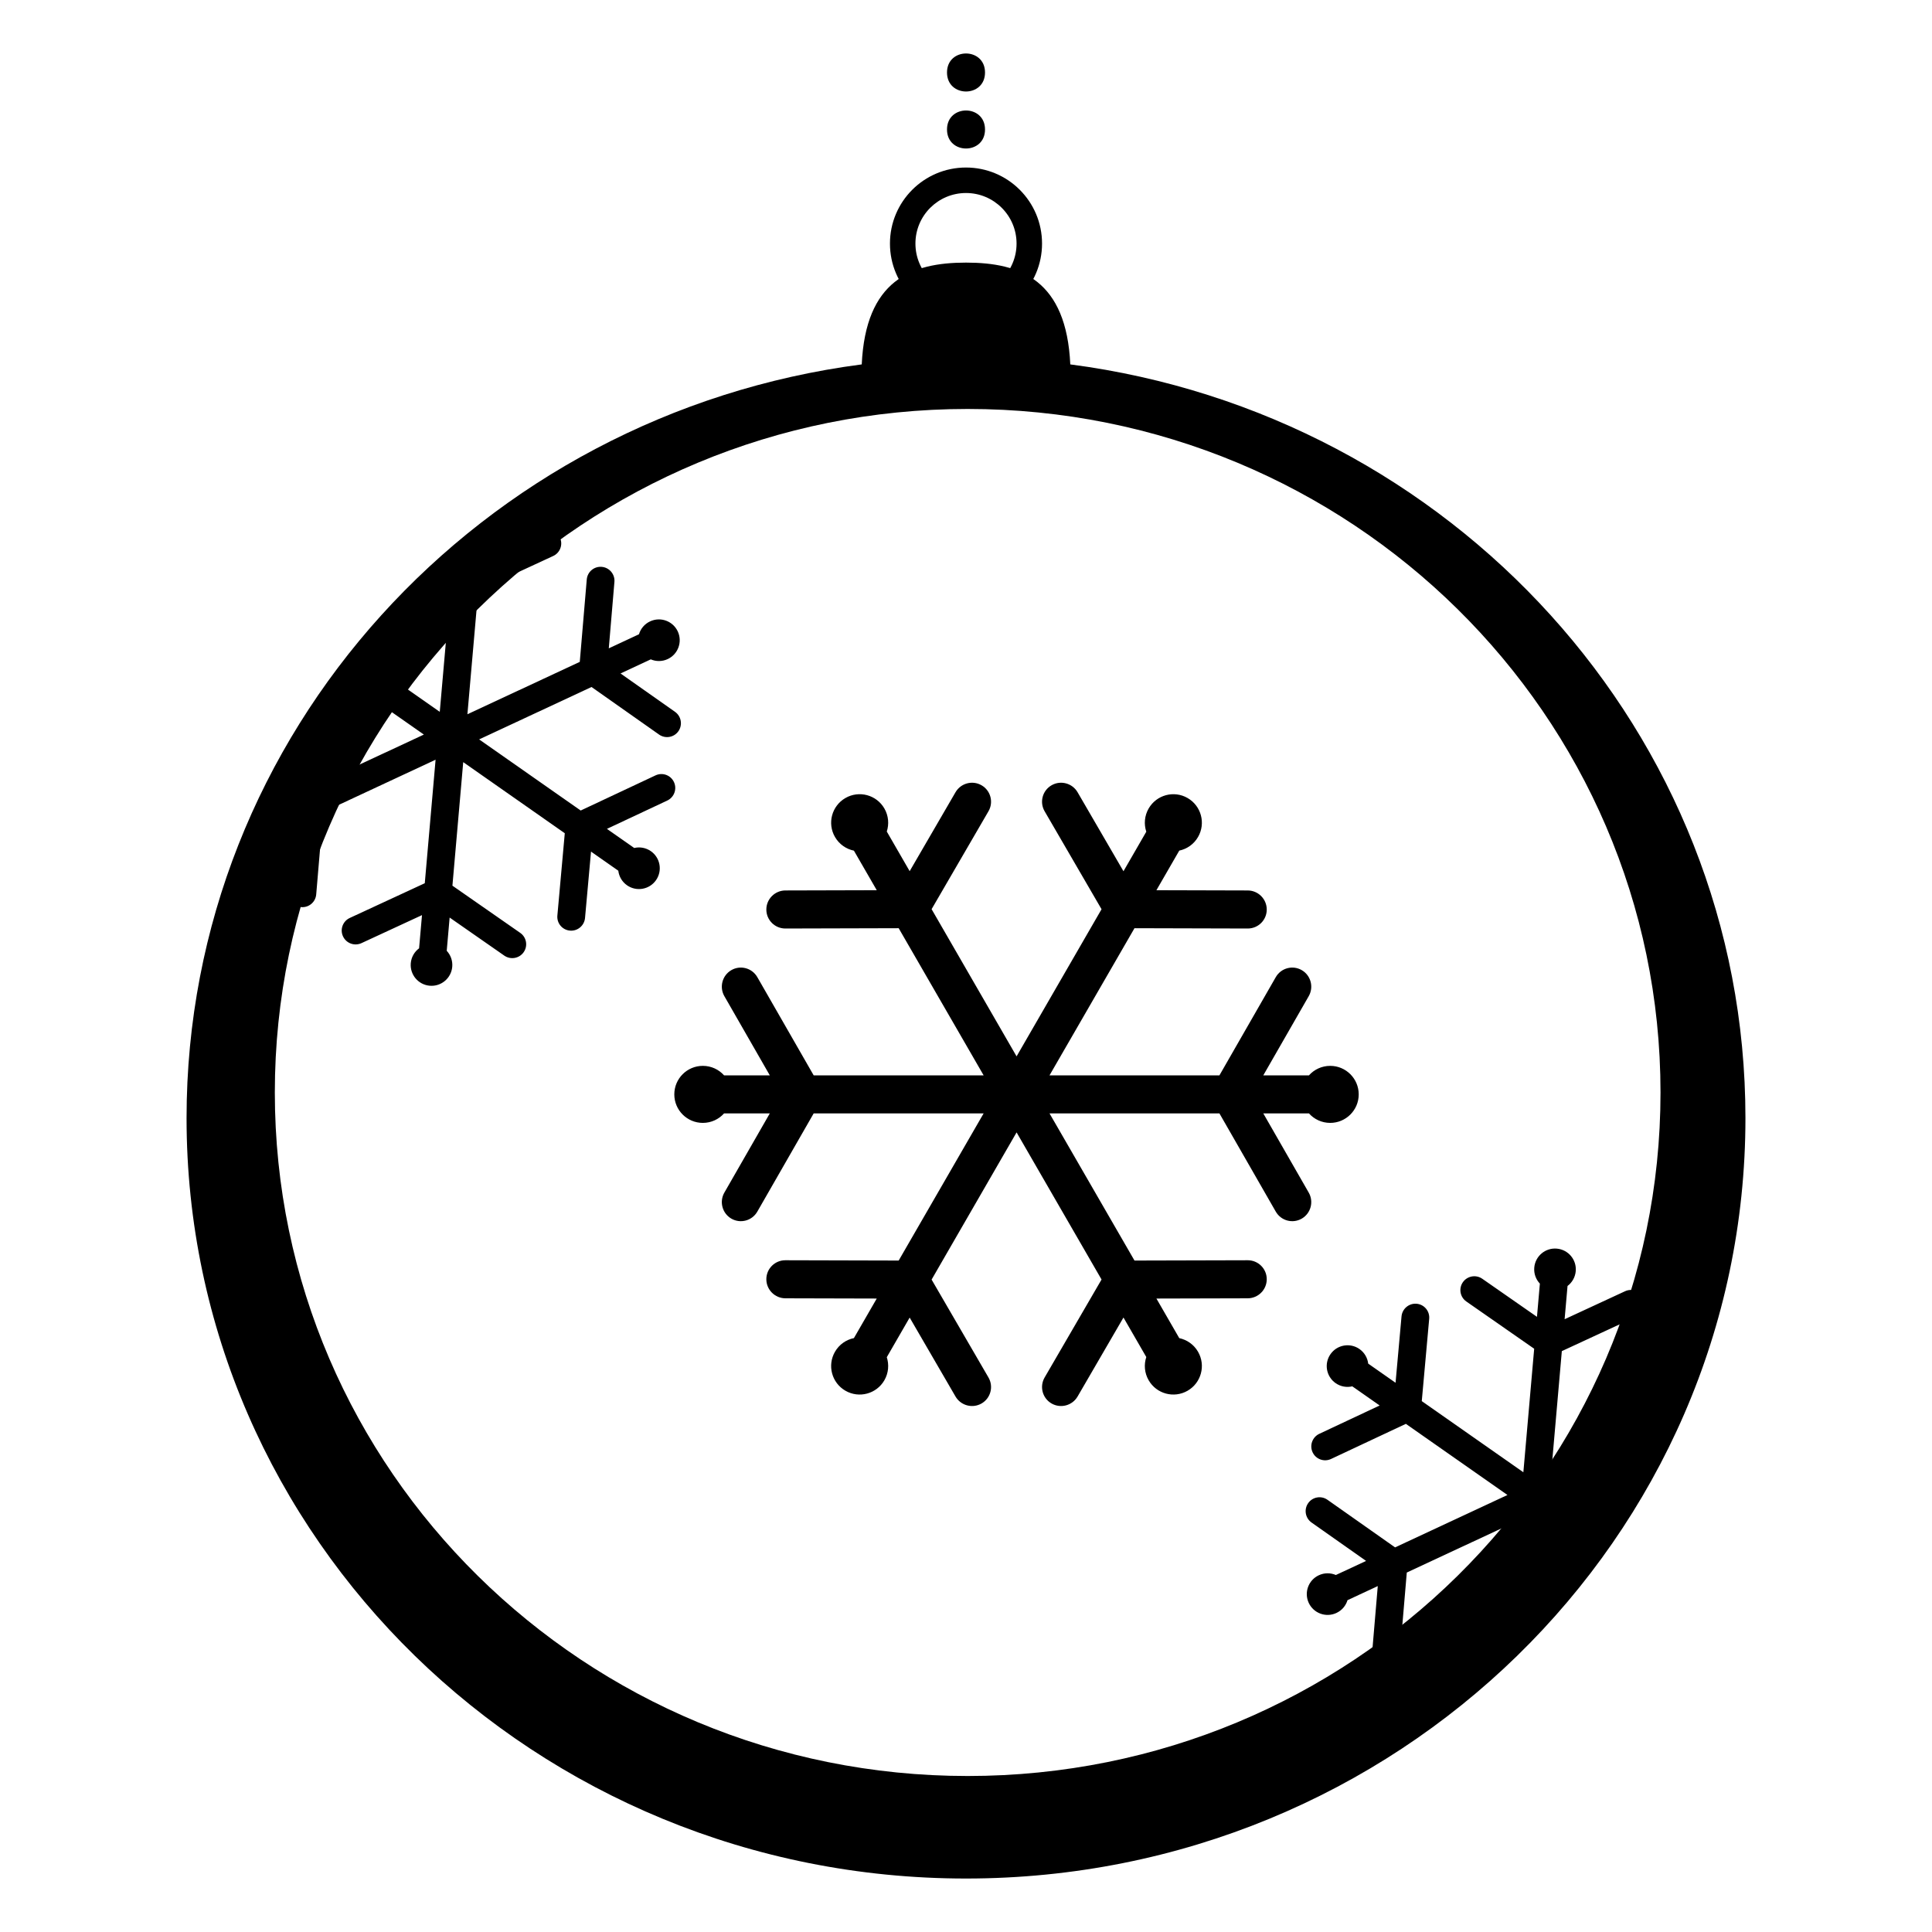 <?xml version="1.0" encoding="UTF-8"?>
<!-- Uploaded to: ICON Repo, www.iconrepo.com, Generator: ICON Repo Mixer Tools -->
<svg fill="#000000" width="800px" height="800px" version="1.1" viewBox="144 144 512 512" xmlns="http://www.w3.org/2000/svg">
 <g fill-rule="evenodd">
  <path d="m400 228.7c11.129 0 20.152-9.023 20.152-20.152 0-11.129-9.023-20.152-20.152-20.152-11.133 0-20.152 9.023-20.152 20.152 0 11.129 9.02 20.152 20.152 20.152zm0-6.75c7.398 0 13.398-6 13.398-13.402 0-7.402-6-13.398-13.398-13.398-7.402 0-13.402 5.996-13.402 13.398 0 7.402 6 13.402 13.402 13.402z"/>
  <path d="m427.63 240.57c101.02 13.176 178.93 97.582 178.93 199.74 0 111.3-92.48 201.52-206.56 201.52-114.08 0-206.56-90.227-206.56-201.52 0-102.16 77.91-186.56 178.93-199.74 1.043-22.246 13.02-26.977 27.637-26.977s26.59 4.731 27.633 26.977zm-27.188 374.09c101.41 0 183.61-81.102 183.61-181.14 0-100.05-82.207-181.14-183.61-181.14-101.4 0-183.61 81.098-183.61 181.14 0 100.04 82.207 181.14 183.61 181.14z"/>
  <path d="m405.04 178.32c0 6.715-10.074 6.715-10.074 0 0-6.719 10.074-6.719 10.074 0"/>
  <path d="m405.04 163.21c0 6.719-10.074 6.719-10.074 0 0-6.715 10.074-6.715 10.074 0"/>
  <path d="m522.3 594.09c3.965-3.156 7.801-6.461 11.508-9.91l-9.953 4.609c-1.848 0.859-2.644 3.047-1.781 4.887 0.066 0.145 0.141 0.281 0.227 0.414zm21.953-20.383c2.832-3.062 5.57-6.215 8.207-9.453l1.465-16.762 7.316 5.121c1.398-2.008 2.766-4.047 4.094-6.109l-7.191-5.035 14.117-6.582c1.918-3.488 3.734-7.039 5.441-10.652l-22.664 10.57 2.863-32.742 19.871-9.203c1.848-0.855 2.644-3.043 1.781-4.883-0.859-1.84-3.055-2.637-4.902-1.781l-16.012 7.414 0.773-8.812c1.203-0.91 2.031-2.305 2.176-3.926 0.266-3.035-1.98-5.707-5.016-5.973-3.031-0.266-5.707 1.977-5.973 5.012-0.145 1.633 0.441 3.16 1.484 4.266l-0.77 8.801-14.492-10.09c-1.668-1.164-3.969-0.762-5.137 0.902-1.168 1.66-0.762 3.953 0.906 5.117l17.984 12.523-2.867 32.734-26.922-18.852 1.965-21.816c0.184-2.027-1.312-3.812-3.336-3.988-2.027-0.172-3.812 1.328-3.996 3.356l-1.582 17.582-7.246-5.07c-0.18-1.504-0.977-2.93-2.312-3.867-2.496-1.746-5.934-1.141-7.68 1.355-1.75 2.496-1.141 5.934 1.352 7.68 1.34 0.938 2.949 1.199 4.422 0.852l7.246 5.074-15.98 7.504c-1.844 0.863-2.641 3.055-1.785 4.898s3.043 2.637 4.887 1.773l19.828-9.309 26.926 18.852-29.785 13.887-17.914-12.613c-1.668-1.172-3.961-0.77-5.121 0.898-1.164 1.664-0.758 3.965 0.91 5.137l14.438 10.164-8.008 3.734c-1.395-0.602-3.031-0.629-4.516 0.066-2.762 1.285-3.953 4.566-2.668 7.328 1.289 2.758 4.57 3.953 7.328 2.668 1.477-0.688 2.504-1.945 2.945-3.391l8.02-3.738-1.492 17.582c-0.176 2.027 1.324 3.82 3.348 4 2.027 0.18 3.809-1.32 3.984-3.348l1.848-21.82 29.789-13.891zm42.102-70.969c0.719-2.141 1.398-4.297 2.043-6.469-0.957 0.59-1.629 1.609-1.734 2.816z"/>
  <path d="m385.07 374.87-6.062-10.504c0.637-1.965 0.473-4.184-0.641-6.113-2.09-3.617-6.711-4.856-10.324-2.769-3.617 2.09-4.856 6.711-2.766 10.324 1.121 1.945 2.981 3.203 5.019 3.625l6.051 10.48-24.199 0.066c-2.789 0.004-5.055 2.266-5.059 5.051-0.004 2.785 2.254 5.039 5.043 5.035l30.027-0.082 22.516 39h-45.039l-14.941-26.035c-1.391-2.418-4.473-3.25-6.883-1.852-2.406 1.395-3.234 4.488-1.844 6.906l12.039 20.98h-12.117c-1.387-1.547-3.394-2.519-5.633-2.519-4.176 0-7.559 3.383-7.559 7.559 0 4.172 3.383 7.555 7.559 7.555 2.238 0 4.246-0.973 5.633-2.519h12.117l-12.039 20.984c-1.391 2.418-0.562 5.508 1.844 6.906 2.41 1.395 5.492 0.566 6.883-1.852l14.941-26.039h45.039l-22.516 39-30.027-0.078c-2.789-0.004-5.047 2.25-5.043 5.035 0.004 2.785 2.269 5.043 5.059 5.051l24.199 0.062-6.051 10.484c-2.039 0.418-3.898 1.676-5.019 3.621-2.09 3.617-0.852 8.238 2.766 10.324 3.613 2.086 8.234 0.848 10.324-2.766 1.113-1.934 1.277-4.152 0.641-6.117l6.062-10.5 12.145 20.91c1.398 2.41 4.492 3.242 6.902 1.855 2.414-1.391 3.238-4.473 1.84-6.887l-15.074-25.949 22.52-39.008 22.516 38.992-15.086 25.965c-1.398 2.414-0.574 5.496 1.84 6.887 2.414 1.387 5.504 0.555 6.902-1.855l12.156-20.926 6.047 10.473c-0.656 1.977-0.496 4.215 0.629 6.16 2.086 3.613 6.707 4.852 10.32 2.766 3.617-2.086 4.856-6.707 2.766-10.324-1.113-1.93-2.953-3.184-4.977-3.613l-6.055-10.492 24.18-0.062c2.789-0.008 5.055-2.266 5.059-5.051 0.004-2.785-2.254-5.039-5.043-5.035l-30.008 0.078-22.52-39h45.027l14.938 26.039c1.391 2.418 4.473 3.246 6.883 1.852 2.41-1.398 3.234-4.488 1.844-6.906l-12.039-20.984h12.098c1.387 1.547 3.394 2.519 5.633 2.519 4.176 0 7.559-3.383 7.559-7.555 0-4.176-3.383-7.559-7.559-7.559-2.238 0-4.246 0.973-5.633 2.519h-12.098l12.039-20.98c1.391-2.418 0.566-5.512-1.844-6.906-2.41-1.398-5.492-0.566-6.883 1.852l-14.938 26.035h-45.027l22.52-39 30.008 0.082c2.789 0.004 5.047-2.25 5.043-5.035-0.004-2.785-2.269-5.047-5.059-5.051l-24.18-0.066 6.055-10.492c2.023-0.43 3.863-1.68 4.977-3.613 2.09-3.613 0.852-8.234-2.766-10.324-3.613-2.086-8.234-0.848-10.32 2.769-1.125 1.945-1.285 4.18-0.629 6.156l-6.047 10.477-12.156-20.926c-1.398-2.414-4.488-3.246-6.902-1.855-2.414 1.387-3.238 4.473-1.84 6.883l15.086 25.965-22.516 38.992-22.52-39.008 15.074-25.949c1.398-2.41 0.574-5.496-1.84-6.883-2.41-1.391-5.504-0.559-6.902 1.855z"/>
  <path d="m271.51 291.65c-2.949 2.551-5.82 5.188-8.609 7.906l0.508 0.352-2.867 32.738-16.656-11.664c-1.492 1.945-2.945 3.918-4.363 5.922l16.805 11.766-29.785 13.887-1.766-1.242c-2.16 4.242-4.168 8.574-6.023 12.988l3.203-1.492-1.492 17.582c-0.172 2.027 1.324 3.82 3.352 4 2.023 0.18 3.805-1.32 3.981-3.348l1.848-21.82 29.789-13.891-2.863 32.73-19.883 9.207c-1.848 0.859-2.644 3.047-1.781 4.887 0.859 1.84 3.055 2.637 4.902 1.777l16.023-7.418-0.77 8.793c-1.219 0.906-2.059 2.309-2.203 3.941-0.266 3.035 1.98 5.711 5.016 5.977 3.031 0.266 5.707-1.98 5.973-5.016 0.141-1.621-0.434-3.137-1.461-4.242l0.77-8.809 14.48 10.086c1.672 1.164 3.969 0.762 5.137-0.902s0.762-3.957-0.906-5.121l-17.973-12.512 2.863-32.738 26.914 18.844-1.965 21.82c-0.184 2.027 1.312 3.812 3.34 3.984 2.023 0.176 3.809-1.328 3.992-3.356l1.586-17.582 7.231 5.066c0.18 1.504 0.977 2.926 2.312 3.863 2.496 1.746 5.934 1.141 7.68-1.355 1.75-2.496 1.141-5.934-1.352-7.68-1.34-0.938-2.949-1.199-4.422-0.852l-7.234-5.066 15.98-7.5c1.844-0.863 2.644-3.059 1.785-4.902-0.855-1.844-3.043-2.637-4.887-1.773l-19.828 9.312-26.914-18.848 29.785-13.887 17.902 12.609c1.668 1.168 3.961 0.766 5.125-0.898 1.16-1.668 0.754-3.969-0.91-5.137l-14.43-10.16 8.012-3.738c1.391 0.59 3.012 0.613 4.488-0.074 2.762-1.289 3.953-4.57 2.668-7.332-1.289-2.758-4.57-3.953-7.328-2.664-1.488 0.691-2.519 1.961-2.953 3.418l-8 3.731 1.492-17.598c0.176-2.027-1.324-3.816-3.348-3.996-2.027-0.184-3.809 1.316-3.981 3.344l-1.852 21.836-29.777 13.883 2.863-32.742 19.871-9.203c1.848-0.855 2.644-3.043 1.785-4.883-0.863-1.844-3.059-2.641-4.902-1.781l-16.016 7.414z"/>
 </g>
</svg>